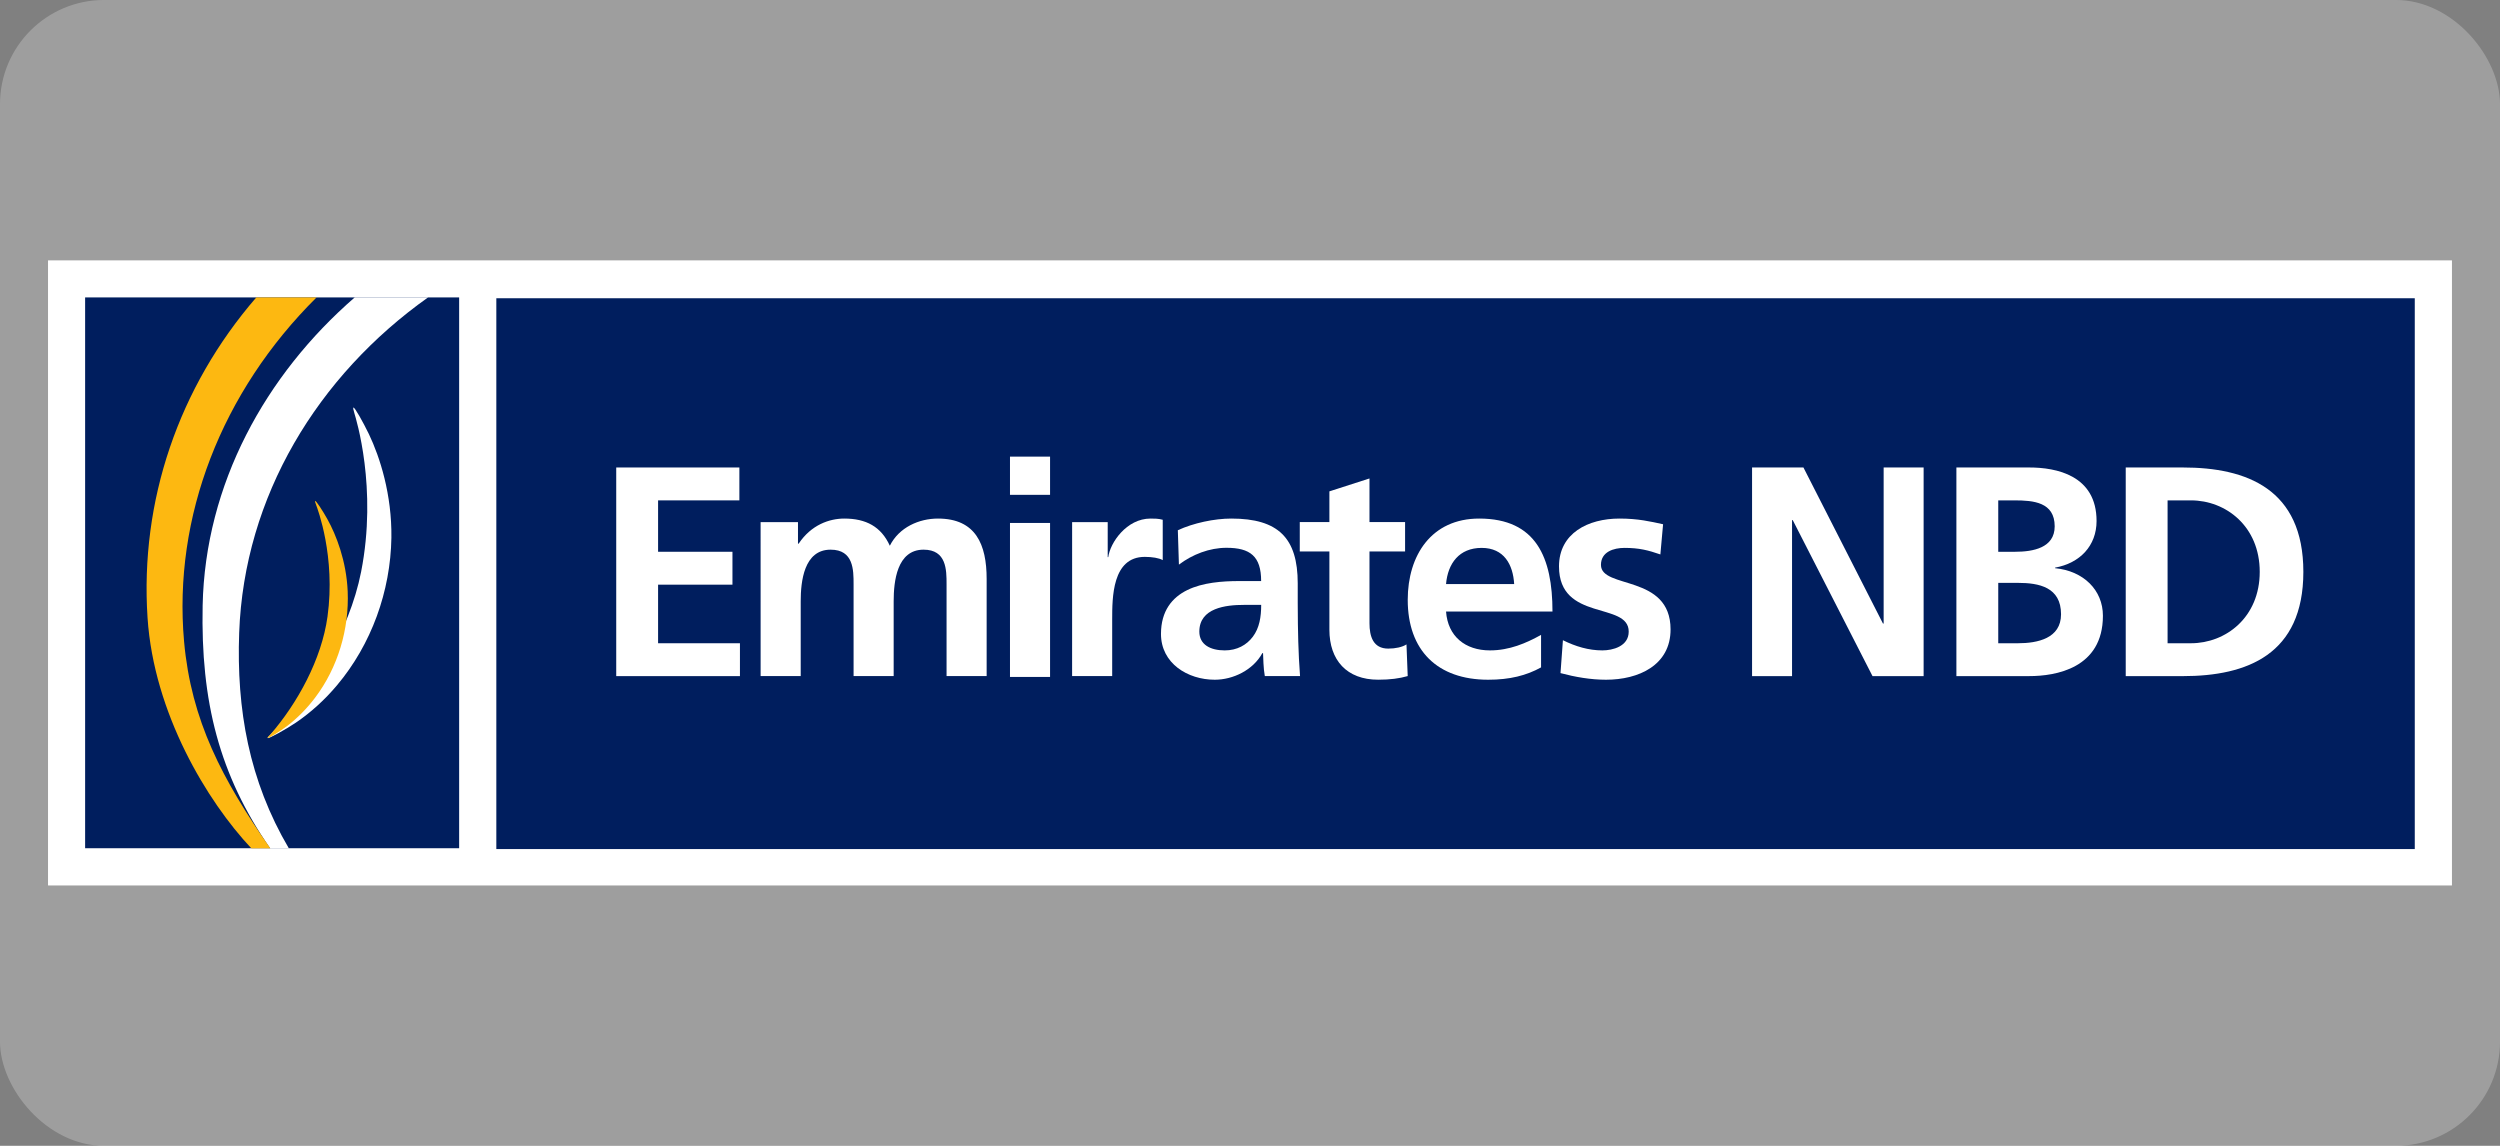 <?xml version="1.0" encoding="UTF-8"?> <svg xmlns="http://www.w3.org/2000/svg" width="120" height="55" viewBox="0 0 120 55" fill="none"><rect x="0" y="0" width="120" height="55" fill="#808080" stroke="none"/><rect y="-0.001" width="120" height="55" rx="5" fill="url(#paint0_linear_12523_26607)"></rect><g clip-path="url(#clip0_12523_26607)"><path d="M117.694 42.502H2.305V12.498H117.694V42.502Z" fill="white"></path><path d="M115.909 40.755H23.824V14.316H115.909V40.755Z" fill="#001E5E"></path><path d="M48.479 25.102H50.403V32.493H48.479V25.102ZM48.479 21.918H50.403V23.752H48.479V21.918Z" fill="white"></path><path d="M29.579 22.439H35.49V24.018H31.588V26.485H35.158V28.064H31.588V30.876H35.517V32.454H29.579V22.439Z" fill="white"></path><path d="M36.509 25.061H38.303V26.097H38.335C38.936 25.191 39.811 24.891 40.528 24.891C41.564 24.891 42.295 25.276 42.712 26.196C43.157 25.308 44.116 24.891 45.022 24.891C46.843 24.891 47.359 26.142 47.359 27.788V32.452H45.435V28.048C45.435 27.357 45.435 26.384 44.332 26.384C43.053 26.384 42.896 27.904 42.896 28.864V32.452H40.972V28.048C40.972 27.357 40.972 26.384 39.869 26.384C38.591 26.384 38.434 27.904 38.434 28.864V32.452H36.51L36.509 25.061Z" fill="white"></path><path d="M51.462 25.061H53.17V26.743H53.196C53.286 26.052 54.075 24.891 55.224 24.891C55.407 24.891 55.609 24.891 55.811 24.949V26.886C55.636 26.783 55.295 26.73 54.95 26.73C53.385 26.73 53.385 28.68 53.385 29.739V32.452H51.461L51.462 25.061Z" fill="white"></path><path d="M58.788 31.219C59.376 31.219 59.837 30.963 60.138 30.56C60.452 30.142 60.537 29.613 60.537 29.035H59.707C58.846 29.035 57.568 29.178 57.568 30.317C57.568 30.945 58.102 31.219 58.788 31.219ZM56.536 25.451C57.281 25.106 58.286 24.891 59.102 24.891C61.358 24.891 62.291 25.823 62.291 28.003V28.95C62.291 29.698 62.304 30.259 62.317 30.802C62.33 31.362 62.362 31.878 62.402 32.452H60.711C60.639 32.067 60.639 31.578 60.626 31.349H60.593C60.149 32.165 59.185 32.627 58.31 32.627C57.005 32.627 55.727 31.838 55.727 30.43C55.727 29.326 56.261 28.68 56.992 28.322C57.723 27.963 58.669 27.891 59.477 27.891H60.535C60.535 26.698 60.006 26.294 58.871 26.294C58.055 26.294 57.234 26.613 56.588 27.102L56.536 25.451Z" fill="white"></path><path d="M63.811 26.469H62.389V25.06H63.811V23.585L65.735 22.966V25.06H67.444V26.469H65.735V29.913C65.735 30.541 65.906 31.133 66.637 31.133C66.982 31.133 67.314 31.061 67.511 30.931L67.57 32.452C67.166 32.568 66.726 32.626 66.152 32.626C64.645 32.626 63.811 31.689 63.811 30.227L63.811 26.469Z" fill="white"></path><path d="M72.68 28.035C72.626 27.102 72.195 26.299 71.119 26.299C70.043 26.299 69.495 27.043 69.41 28.035H72.68ZM73.971 32.035C73.267 32.425 72.469 32.627 71.433 32.627C68.993 32.627 67.571 31.219 67.571 28.793C67.571 26.658 68.706 24.891 71.002 24.891C73.743 24.891 74.519 26.77 74.519 29.353H69.41C69.495 30.542 70.329 31.219 71.518 31.219C72.451 31.219 73.254 30.874 73.971 30.474V32.035Z" fill="white"></path><path d="M79.698 26.613C79.111 26.411 78.68 26.299 77.976 26.299C77.46 26.299 76.846 26.483 76.846 27.115C76.846 28.29 80.187 27.546 80.187 30.214C80.187 31.936 78.649 32.627 77.088 32.627C76.352 32.627 75.608 32.497 74.904 32.309L75.02 30.73C75.626 31.03 76.254 31.219 76.913 31.219C77.402 31.219 78.178 31.03 78.178 30.317C78.178 28.864 74.832 29.855 74.832 27.187C74.832 25.595 76.227 24.891 77.734 24.891C78.635 24.891 79.227 25.034 79.828 25.164L79.698 26.613Z" fill="white"></path><path d="M84.099 22.439H86.565L90.382 29.929H90.415V22.439H92.334V32.454H89.881L86.051 24.965H86.018V32.454H84.099V22.439Z" fill="white"></path><path d="M95.916 30.876H96.863C97.796 30.876 98.93 30.647 98.93 29.485C98.93 28.18 97.867 27.978 96.863 27.978H95.916V30.876ZM95.916 26.485H96.733C97.58 26.485 98.625 26.301 98.625 25.265C98.625 24.103 97.607 24.018 96.692 24.018H95.916V26.485ZM93.907 22.439H97.405C98.697 22.439 100.635 22.812 100.635 25.009C100.635 26.198 99.836 27.032 98.643 27.247V27.273C100.007 27.404 100.94 28.323 100.94 29.556C100.94 32.081 98.67 32.453 97.405 32.453H93.907V22.439Z" fill="white"></path><path d="M104.044 30.876H105.166C106.843 30.876 108.467 29.629 108.467 27.449C108.467 25.265 106.843 24.018 105.166 24.018H104.044V30.876ZM102.035 22.439H104.78C107.848 22.439 110.561 23.476 110.561 27.449C110.561 31.423 107.848 32.454 104.78 32.454H102.035V22.439Z" fill="white"></path><path d="M22.039 40.715H4.086V14.276H22.039V40.715Z" fill="#001E5E"></path><path d="M11.481 30.369C11.719 23.825 15.248 18.035 20.55 14.273H17.029C12.732 18.004 9.848 23.242 9.727 29.064C9.633 33.679 10.521 37.186 12.97 40.725H13.867C11.952 37.469 11.347 34.051 11.481 30.369Z" fill="white"></path><path d="M12.064 40.72C9.943 38.468 7.382 34.23 7.082 29.651C6.714 24.049 8.566 18.595 12.302 14.276H15.195C10.625 18.811 8.306 24.816 8.835 30.785C9.176 34.598 10.674 37.419 12.975 40.72H12.064Z" fill="#FDB811"></path><path d="M13.041 35.204C14.97 33.208 16.768 30.324 17.334 27.445C18.127 23.413 17.082 20.08 17.015 19.852C16.966 19.686 16.939 19.578 16.966 19.564C17.02 19.532 17.428 20.26 17.706 20.834C18.239 21.946 18.814 23.744 18.787 25.812C18.746 28.378 17.831 30.929 16.172 32.898C15.598 33.58 14.939 34.185 14.194 34.692C13.71 35.02 12.876 35.473 12.849 35.428C12.829 35.402 12.925 35.325 13.042 35.204" fill="white"></path><path d="M12.975 35.259C14.271 33.766 15.437 31.653 15.72 29.599C16.119 26.715 15.236 24.406 15.177 24.244C15.132 24.132 15.11 24.056 15.128 24.047C15.168 24.021 15.491 24.518 15.711 24.913C16.137 25.675 16.626 26.922 16.689 28.384C16.765 30.196 16.222 32.039 15.119 33.497C14.733 34.004 14.289 34.461 13.778 34.851C13.446 35.102 12.872 35.457 12.849 35.425C12.83 35.402 12.899 35.349 12.975 35.259" fill="#FDB811"></path></g><defs><linearGradient id="paint0_linear_12523_26607" x1="0" y1="-0.001" x2="132.769" y2="44.013" gradientUnits="userSpaceOnUse"><stop stop-color="white" stop-opacity="0.65"></stop><stop offset="0" stop-color="white" stop-opacity="0.24"></stop></linearGradient><clipPath id="clip0_12523_26607"><rect width="116.25" height="31" fill="white" transform="translate(1.875 11.999)"></rect></clipPath></defs></svg> 